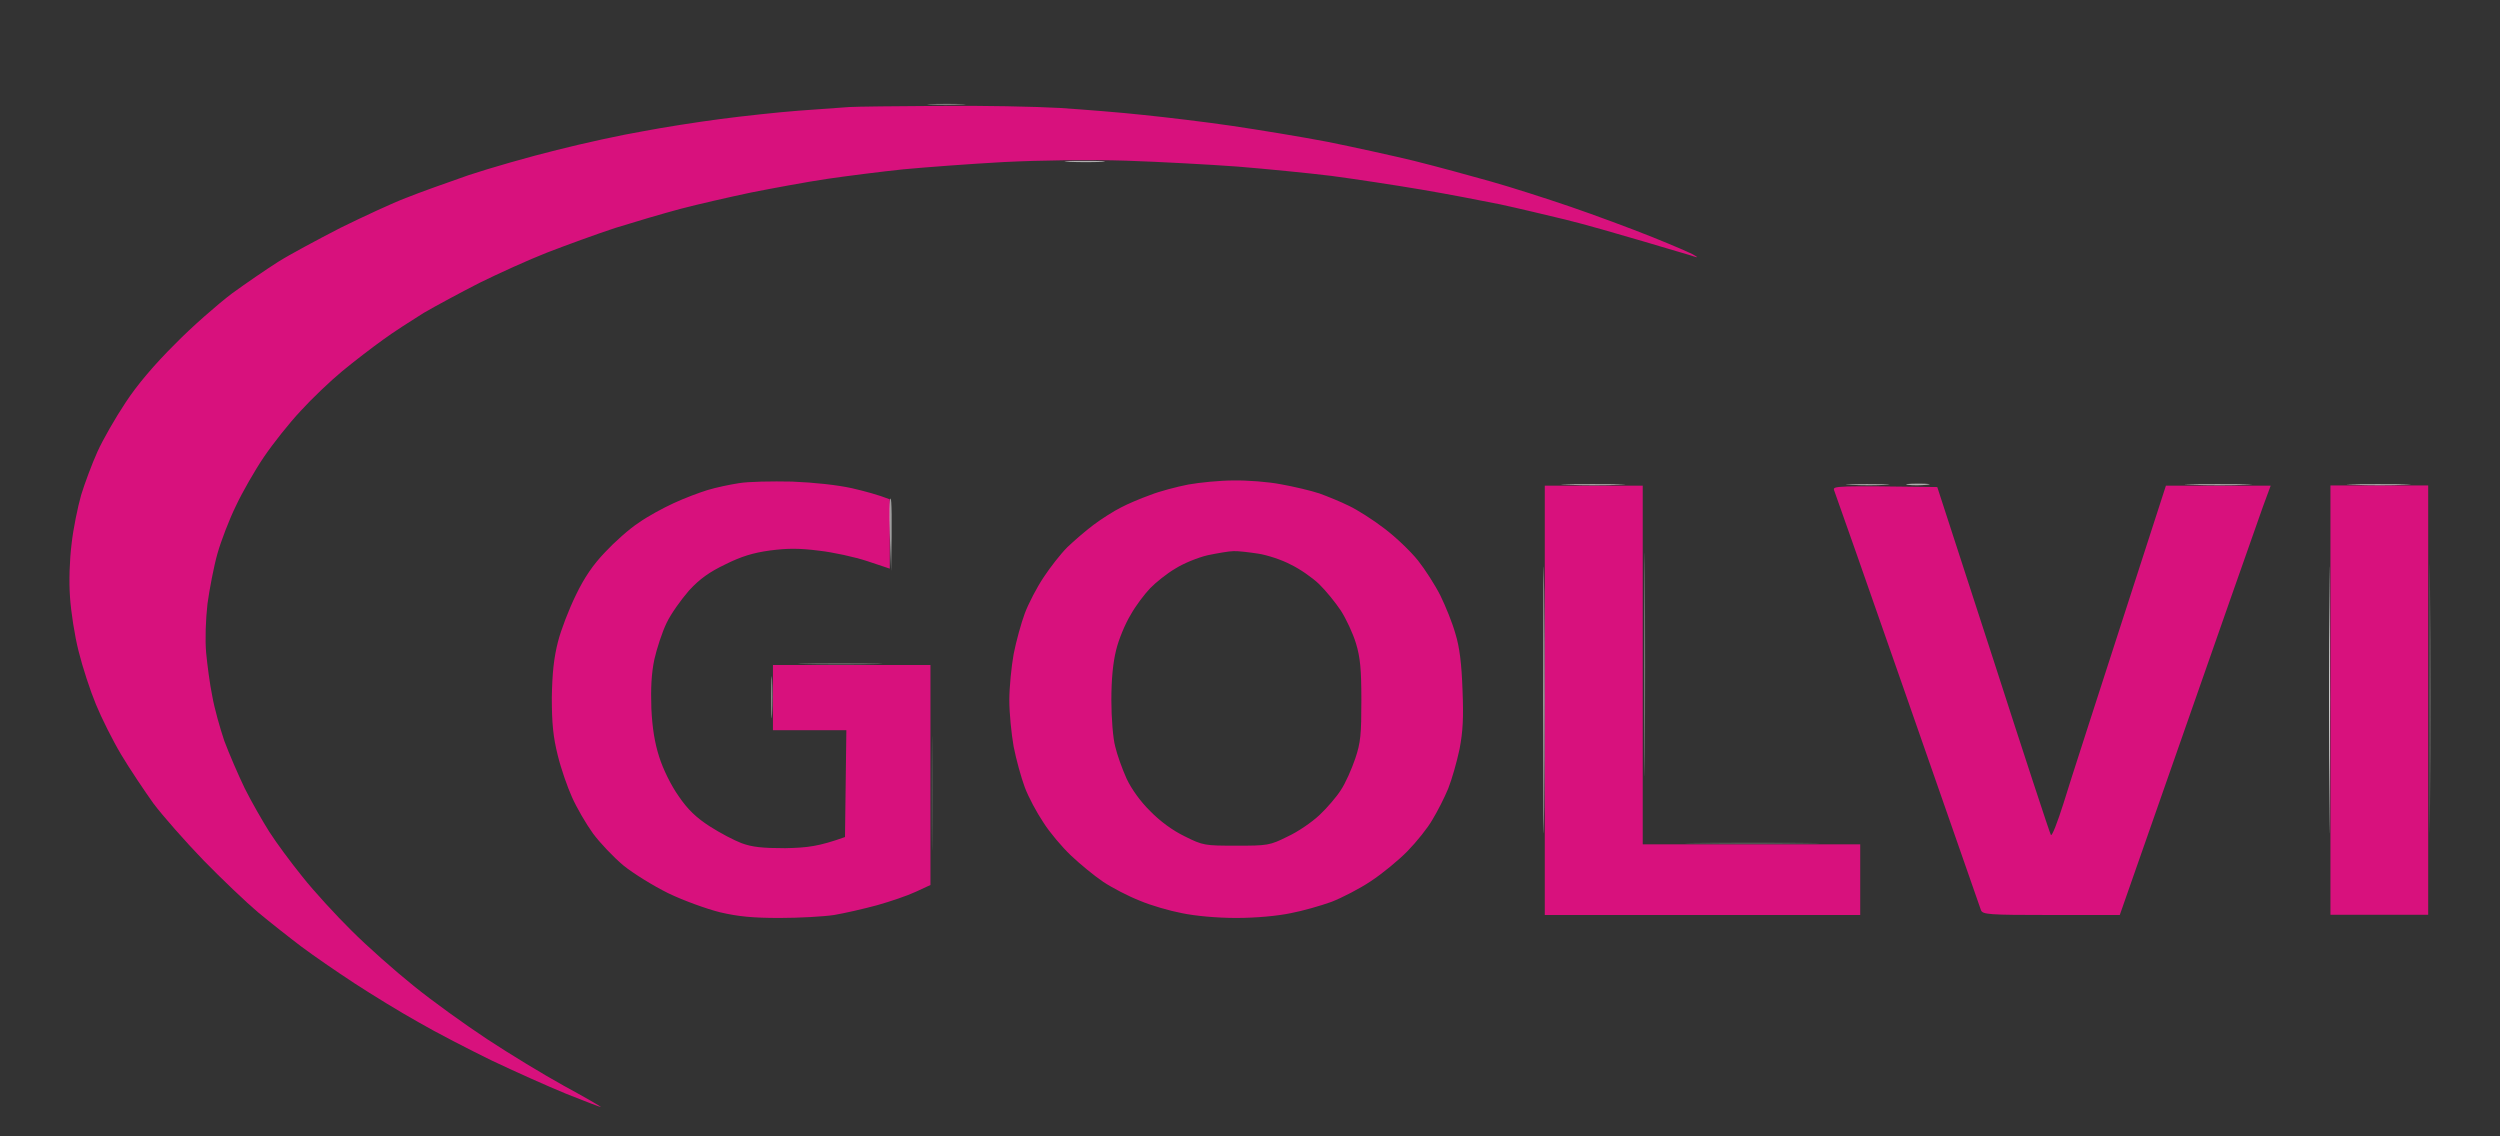 <?xml version="1.0" encoding="UTF-8"?> <svg xmlns="http://www.w3.org/2000/svg" width="11" height="5" viewBox="0 0 11 5" fill="none"><rect x="0" y="0" width="11" height="5" fill="#333333" stroke="none"/><g clip-path="url(#clip0_16_29)"><path d="M3.514 0.487C3.607 0.48 3.706 0.473 3.736 0.471C3.766 0.469 3.943 0.467 4.13 0.466C4.318 0.464 4.557 0.469 4.663 0.475C4.768 0.482 4.934 0.495 5.033 0.506C5.131 0.516 5.307 0.537 5.422 0.554C5.537 0.571 5.726 0.602 5.841 0.624C5.955 0.647 6.128 0.685 6.223 0.708C6.319 0.732 6.47 0.773 6.558 0.798C6.647 0.823 6.806 0.874 6.911 0.91C7.016 0.946 7.178 1.006 7.27 1.043C7.362 1.08 7.446 1.116 7.455 1.123C7.471 1.132 7.471 1.134 7.455 1.129C7.446 1.125 7.346 1.097 7.234 1.063C7.122 1.03 6.966 0.985 6.887 0.966C6.808 0.947 6.679 0.916 6.6 0.899C6.521 0.883 6.366 0.853 6.253 0.834C6.141 0.815 5.964 0.788 5.859 0.774C5.753 0.761 5.568 0.743 5.446 0.733C5.324 0.724 5.104 0.712 4.956 0.707C4.797 0.702 4.577 0.705 4.417 0.713C4.269 0.721 4.071 0.736 3.975 0.745C3.879 0.755 3.729 0.774 3.64 0.787C3.552 0.8 3.401 0.828 3.305 0.847C3.21 0.867 3.07 0.899 2.994 0.919C2.919 0.939 2.79 0.977 2.707 1.003C2.625 1.03 2.491 1.079 2.408 1.111C2.326 1.143 2.192 1.204 2.109 1.245C2.027 1.287 1.917 1.346 1.864 1.377C1.811 1.41 1.73 1.462 1.685 1.495C1.639 1.528 1.558 1.59 1.506 1.633C1.454 1.676 1.371 1.755 1.323 1.808C1.274 1.86 1.201 1.952 1.161 2.011C1.121 2.07 1.065 2.168 1.038 2.226C1.009 2.285 0.973 2.379 0.957 2.435C0.941 2.491 0.922 2.591 0.913 2.656C0.905 2.726 0.902 2.815 0.907 2.872C0.912 2.924 0.923 3.01 0.934 3.063C0.943 3.115 0.968 3.204 0.987 3.26C1.008 3.316 1.048 3.409 1.077 3.469C1.107 3.529 1.156 3.614 1.185 3.66C1.215 3.707 1.28 3.795 1.331 3.858C1.38 3.92 1.478 4.027 1.547 4.095C1.616 4.164 1.738 4.272 1.819 4.337C1.9 4.403 2.046 4.508 2.143 4.572C2.24 4.636 2.393 4.729 2.482 4.778C2.572 4.827 2.645 4.869 2.644 4.871C2.643 4.872 2.574 4.846 2.492 4.813C2.409 4.779 2.262 4.713 2.163 4.666C2.065 4.618 1.919 4.543 1.84 4.497C1.761 4.453 1.634 4.375 1.559 4.326C1.484 4.277 1.378 4.204 1.326 4.165C1.273 4.125 1.187 4.057 1.134 4.013C1.082 3.969 0.974 3.866 0.895 3.785C0.816 3.703 0.717 3.591 0.675 3.535C0.635 3.479 0.57 3.382 0.533 3.32C0.496 3.258 0.446 3.158 0.422 3.099C0.397 3.039 0.363 2.935 0.346 2.866C0.328 2.796 0.312 2.689 0.308 2.627C0.303 2.558 0.306 2.465 0.315 2.393C0.322 2.328 0.342 2.231 0.357 2.178C0.373 2.126 0.405 2.04 0.429 1.987C0.453 1.934 0.508 1.838 0.552 1.772C0.602 1.695 0.681 1.602 0.77 1.514C0.845 1.437 0.959 1.338 1.021 1.291C1.083 1.246 1.175 1.183 1.224 1.152C1.273 1.121 1.398 1.054 1.499 1.002C1.601 0.952 1.73 0.892 1.786 0.871C1.843 0.848 1.966 0.804 2.061 0.771C2.157 0.739 2.332 0.689 2.45 0.66C2.568 0.63 2.738 0.593 2.827 0.578C2.915 0.561 3.068 0.537 3.168 0.524C3.266 0.511 3.422 0.494 3.514 0.487Z" fill="#D8117D"></path><path d="M10.254 4.025V3.081V2.136H10.684V4.025H10.254Z" fill="#D8117D"></path><path d="M10.25 3.553C10.249 3.816 10.248 3.604 10.248 3.081C10.248 2.559 10.249 2.344 10.25 2.603C10.253 2.863 10.253 3.29 10.25 3.553Z" fill="#FCFCFC" fill-opacity="0.82"></path><path d="M10.692 3.547C10.691 3.814 10.69 3.601 10.69 3.075C10.69 2.549 10.691 2.332 10.692 2.591C10.695 2.85 10.695 3.281 10.692 3.547Z" fill="#FCFCFC" fill-opacity="0.32"></path><path d="M4.232 0.46C4.192 0.463 4.13 0.463 4.094 0.46C4.058 0.458 4.091 0.457 4.166 0.457C4.241 0.457 4.271 0.458 4.232 0.46Z" fill="#FCFCFC" fill-opacity="0.36"></path><path d="M10.583 2.133C10.523 2.136 10.421 2.136 10.356 2.133C10.29 2.132 10.338 2.13 10.463 2.13C10.589 2.13 10.643 2.132 10.583 2.133Z" fill="#FCFCFC" fill-opacity="0.59"></path><path d="M4.848 0.712C4.812 0.714 4.747 0.714 4.704 0.712C4.661 0.709 4.691 0.708 4.77 0.708C4.849 0.708 4.883 0.709 4.848 0.712Z" fill="#FCFCFC" fill-opacity="0.62"></path><path fill-rule="evenodd" clip-rule="evenodd" d="M3.485 2.119C3.585 2.123 3.684 2.134 3.748 2.148C3.804 2.161 3.864 2.177 3.915 2.197V2.502L3.816 2.469C3.762 2.451 3.666 2.43 3.604 2.423C3.517 2.412 3.467 2.412 3.389 2.422C3.315 2.432 3.262 2.448 3.192 2.483C3.121 2.517 3.079 2.547 3.032 2.598C2.997 2.638 2.952 2.701 2.933 2.741C2.914 2.78 2.89 2.853 2.879 2.902C2.866 2.964 2.863 3.03 2.866 3.117C2.87 3.204 2.881 3.27 2.901 3.332C2.918 3.385 2.952 3.455 2.986 3.503C3.026 3.562 3.064 3.598 3.123 3.636C3.168 3.665 3.231 3.698 3.263 3.71C3.309 3.727 3.354 3.732 3.455 3.732C3.554 3.73 3.603 3.724 3.718 3.683L3.724 3.213H3.401V2.926H4.094V3.894L4.029 3.924C3.993 3.941 3.916 3.967 3.859 3.983C3.8 3.999 3.717 4.018 3.67 4.026C3.623 4.033 3.516 4.039 3.431 4.039C3.313 4.039 3.249 4.033 3.168 4.014C3.108 3.999 3.006 3.962 2.94 3.93C2.875 3.898 2.786 3.843 2.743 3.808C2.7 3.772 2.64 3.709 2.609 3.667C2.578 3.624 2.537 3.553 2.517 3.508C2.497 3.464 2.468 3.381 2.454 3.323C2.434 3.243 2.428 3.184 2.428 3.069C2.43 2.959 2.437 2.895 2.455 2.824C2.468 2.772 2.504 2.679 2.534 2.618C2.571 2.541 2.61 2.484 2.663 2.429C2.704 2.385 2.769 2.327 2.809 2.301C2.848 2.273 2.918 2.235 2.964 2.214C3.011 2.192 3.078 2.167 3.114 2.156C3.15 2.145 3.212 2.132 3.251 2.126C3.291 2.119 3.396 2.117 3.485 2.119V2.119ZM5.428 2.114C5.488 2.113 5.581 2.12 5.637 2.131C5.693 2.141 5.769 2.159 5.805 2.171C5.841 2.184 5.9 2.208 5.936 2.226C5.972 2.243 6.043 2.288 6.092 2.326C6.141 2.363 6.207 2.426 6.239 2.466C6.27 2.505 6.315 2.575 6.338 2.621C6.361 2.668 6.391 2.742 6.404 2.789C6.422 2.847 6.431 2.92 6.435 3.034C6.44 3.158 6.437 3.218 6.422 3.296C6.41 3.353 6.388 3.43 6.372 3.47C6.356 3.509 6.325 3.57 6.303 3.606C6.283 3.642 6.233 3.704 6.193 3.745C6.154 3.785 6.081 3.845 6.032 3.877C5.983 3.91 5.905 3.95 5.859 3.968C5.812 3.985 5.732 4.008 5.679 4.018C5.622 4.03 5.527 4.039 5.44 4.039C5.354 4.039 5.258 4.03 5.201 4.018C5.148 4.008 5.064 3.984 5.015 3.963C4.966 3.944 4.893 3.906 4.854 3.88C4.814 3.853 4.751 3.801 4.712 3.764C4.673 3.727 4.618 3.662 4.591 3.619C4.562 3.576 4.525 3.507 4.509 3.464C4.493 3.421 4.471 3.341 4.46 3.285C4.45 3.228 4.441 3.138 4.441 3.081C4.441 3.025 4.45 2.934 4.46 2.878C4.471 2.822 4.493 2.742 4.509 2.699C4.525 2.656 4.562 2.585 4.592 2.54C4.621 2.496 4.667 2.437 4.696 2.408C4.724 2.381 4.776 2.336 4.812 2.309C4.848 2.282 4.902 2.248 4.932 2.233C4.962 2.217 5.019 2.193 5.061 2.178C5.101 2.162 5.177 2.142 5.228 2.132C5.278 2.123 5.368 2.114 5.428 2.114V2.114ZM5.171 2.502C5.135 2.523 5.085 2.563 5.061 2.588C5.037 2.613 4.997 2.665 4.975 2.705C4.951 2.744 4.922 2.814 4.911 2.86C4.897 2.916 4.89 2.989 4.89 3.081C4.89 3.157 4.897 3.249 4.907 3.285C4.915 3.32 4.938 3.384 4.957 3.426C4.978 3.471 5.018 3.527 5.061 3.569C5.104 3.613 5.159 3.654 5.213 3.68C5.293 3.72 5.3 3.721 5.44 3.721C5.577 3.721 5.587 3.72 5.665 3.681C5.709 3.661 5.772 3.618 5.806 3.586C5.839 3.555 5.881 3.506 5.9 3.476C5.92 3.446 5.947 3.385 5.963 3.338C5.987 3.267 5.99 3.231 5.99 3.081C5.99 2.944 5.985 2.892 5.966 2.83C5.953 2.787 5.923 2.723 5.9 2.687C5.876 2.651 5.833 2.598 5.804 2.57C5.775 2.542 5.719 2.503 5.679 2.484C5.64 2.463 5.575 2.442 5.536 2.436C5.496 2.43 5.447 2.424 5.428 2.425C5.409 2.425 5.357 2.434 5.314 2.443C5.271 2.453 5.207 2.479 5.171 2.502V2.502ZM6.797 2.137H7.228V3.715H8.185V4.026H6.797V2.137ZM8.524 2.143L8.771 2.903C8.906 3.322 9.02 3.669 9.024 3.674C9.029 3.68 9.053 3.618 9.079 3.536C9.104 3.453 9.217 3.105 9.53 2.137H9.991L9.957 2.229C9.938 2.281 9.789 2.706 9.327 4.026H9.024C8.748 4.026 8.723 4.024 8.716 4.004C8.712 3.993 8.567 3.577 8.394 3.081C8.221 2.585 8.075 2.169 8.07 2.157C8.063 2.138 8.076 2.137 8.524 2.143V2.143Z" fill="#D8117D"></path><path d="M6.794 3.553C6.792 3.816 6.791 3.604 6.791 3.081C6.791 2.559 6.792 2.344 6.794 2.603C6.796 2.863 6.796 3.29 6.794 3.553Z" fill="#FCFCFC" fill-opacity="0.82"></path><path d="M7.237 3.32C7.235 3.54 7.234 3.363 7.234 2.926C7.234 2.488 7.235 2.309 7.237 2.525C7.239 2.742 7.239 3.1 7.237 3.32Z" fill="#FCFCFC" fill-opacity="0.36"></path><path d="M7.126 2.133C7.067 2.136 6.965 2.136 6.899 2.133C6.833 2.132 6.881 2.13 7.007 2.13C7.132 2.13 7.186 2.132 7.126 2.133Z" fill="#FCFCFC" fill-opacity="0.59"></path><path d="M8.298 2.133C8.259 2.136 8.19 2.136 8.143 2.133C8.096 2.131 8.13 2.13 8.215 2.13C8.3 2.13 8.338 2.131 8.298 2.133Z" fill="#FCFCFC" fill-opacity="0.59"></path><path d="M9.883 2.133C9.821 2.136 9.713 2.136 9.644 2.133C9.575 2.132 9.626 2.13 9.758 2.13C9.889 2.13 9.945 2.132 9.883 2.133Z" fill="#FCFCFC" fill-opacity="0.59"></path><path d="M3.921 2.513L3.915 2.349C3.912 2.26 3.913 2.189 3.919 2.194C3.923 2.199 3.926 2.273 3.921 2.513Z" fill="#FCFCFC" fill-opacity="0.53"></path><path d="M7.945 3.711C7.81 3.713 7.595 3.713 7.467 3.711C7.339 3.71 7.449 3.708 7.712 3.708C7.975 3.708 8.081 3.71 7.945 3.711Z" fill="#FCFCFC" fill-opacity="0.22"></path><path d="M3.849 2.922C3.77 2.924 3.635 2.924 3.55 2.922C3.465 2.921 3.528 2.918 3.693 2.918C3.858 2.918 3.928 2.921 3.849 2.922Z" fill="#FCFCFC" fill-opacity="0.28"></path><path d="M4.103 3.691C4.102 3.806 4.099 3.717 4.099 3.494C4.099 3.27 4.102 3.176 4.103 3.284C4.105 3.393 4.105 3.576 4.103 3.691Z" fill="#FCFCFC" fill-opacity="0.13"></path><path d="M8.478 2.133C8.451 2.136 8.413 2.136 8.394 2.133C8.375 2.131 8.395 2.128 8.442 2.128C8.488 2.128 8.504 2.131 8.478 2.133Z" fill="#FCFCFC" fill-opacity="0.62"></path><path d="M3.397 3.141C3.395 3.184 3.393 3.152 3.393 3.07C3.393 2.987 3.395 2.952 3.397 2.992C3.399 3.031 3.399 3.098 3.397 3.141Z" fill="#FCFCFC" fill-opacity="0.48"></path></g><defs><clipPath id="clip0_16_29"><rect width="11" height="5" fill="white"></rect></clipPath></defs></svg> 